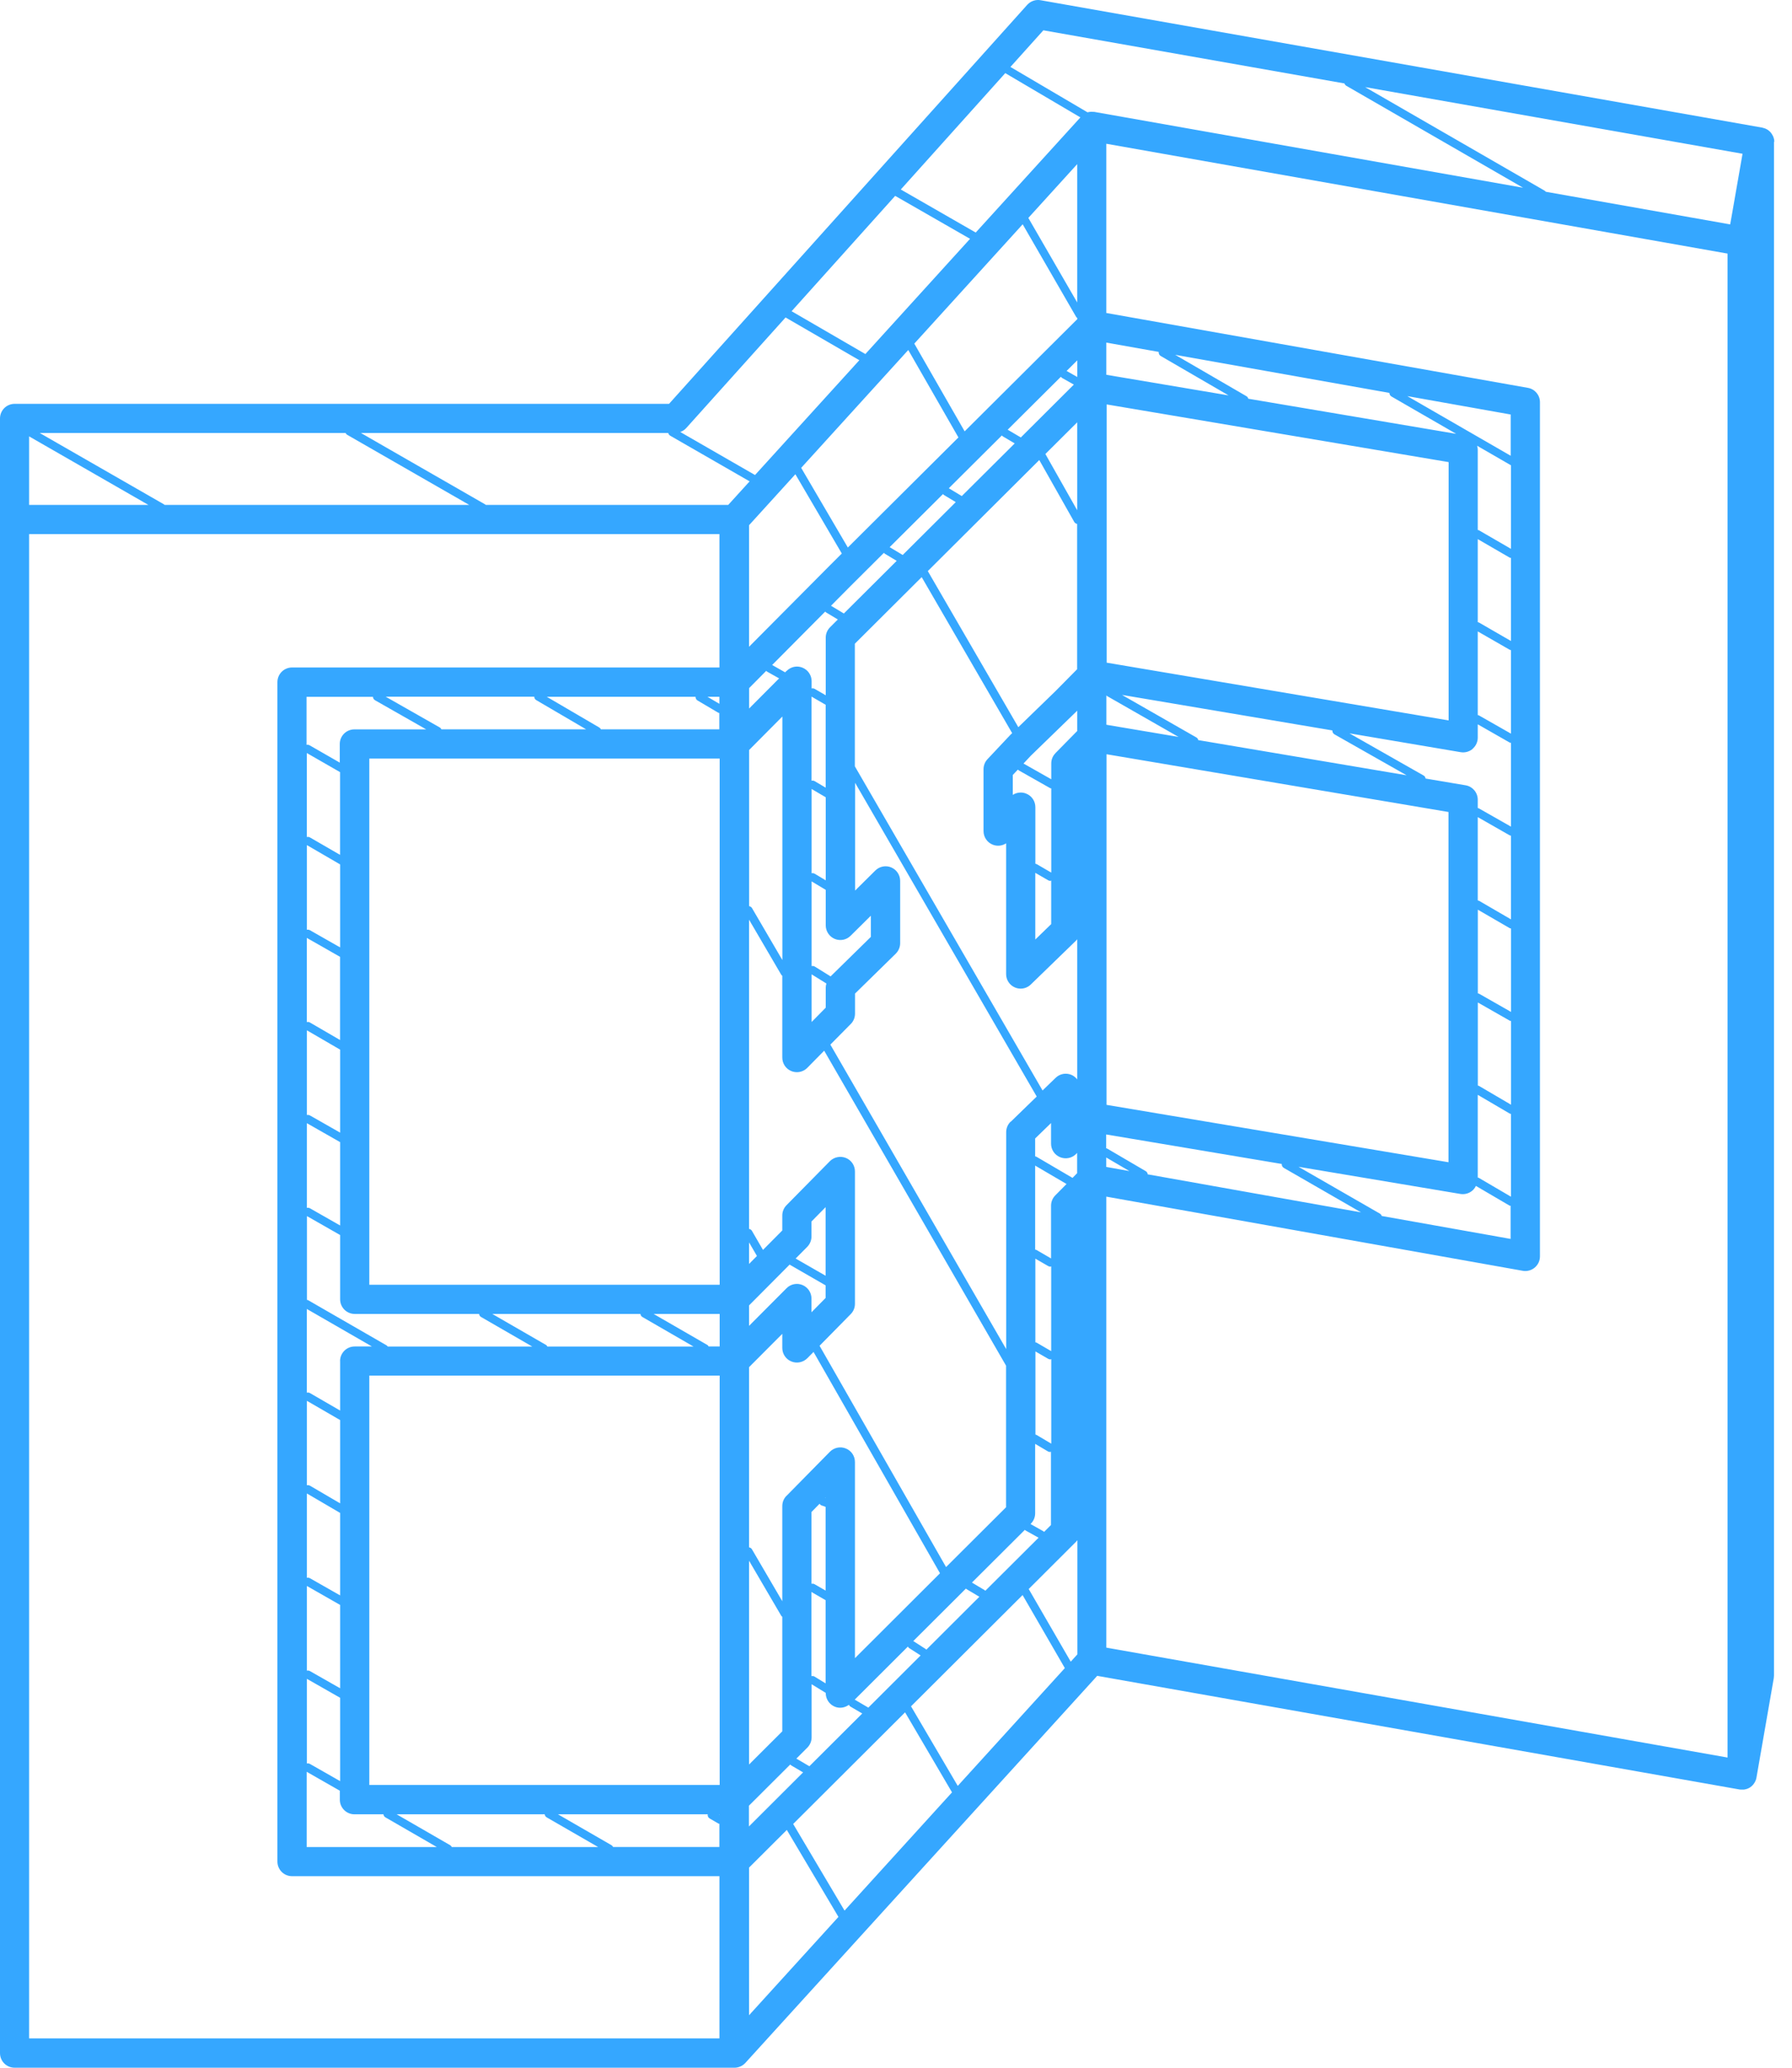 <svg width="78" height="90" viewBox="0 0 78 90" fill="none" xmlns="http://www.w3.org/2000/svg">
<path d="M77.232 6.17C77.232 6.149 77.228 6.13 77.225 6.112C77.225 6.09 77.222 6.068 77.216 6.05C77.213 6.031 77.207 6.016 77.201 5.997C77.195 5.976 77.188 5.954 77.179 5.935C77.173 5.92 77.164 5.904 77.154 5.889C77.145 5.87 77.133 5.849 77.12 5.83C77.111 5.815 77.099 5.802 77.089 5.787C77.077 5.768 77.062 5.753 77.046 5.737C77.034 5.725 77.018 5.713 77.006 5.7C76.99 5.685 76.975 5.673 76.957 5.66C76.941 5.651 76.926 5.642 76.91 5.632C76.892 5.62 76.873 5.611 76.851 5.601C76.836 5.595 76.817 5.589 76.799 5.583C76.777 5.577 76.756 5.57 76.734 5.564C76.725 5.564 76.715 5.558 76.703 5.555L45.295 0.01C45.079 -0.03 44.859 0.048 44.711 0.211L29.121 17.578H0.637C0.284 17.578 0 17.862 0 18.215V22.618V89.363C0 89.716 0.284 90 0.637 90H31.955H31.961C31.961 90 31.968 90 31.971 90C32.147 90 32.317 89.926 32.441 89.793L47.758 72.943L75.726 77.891C75.726 77.891 75.748 77.891 75.757 77.891C75.767 77.891 75.773 77.894 75.782 77.894C75.8 77.894 75.819 77.894 75.838 77.894C75.847 77.894 75.856 77.894 75.862 77.894C75.89 77.894 75.918 77.894 75.946 77.887C75.971 77.884 75.992 77.875 76.014 77.869C76.026 77.866 76.038 77.863 76.051 77.86C76.076 77.85 76.097 77.838 76.119 77.829C76.128 77.823 76.141 77.819 76.15 77.813C76.181 77.795 76.212 77.773 76.24 77.748C76.27 77.72 76.301 77.689 76.326 77.656C76.335 77.646 76.341 77.634 76.348 77.624C76.366 77.6 76.382 77.575 76.394 77.547C76.4 77.535 76.406 77.522 76.412 77.51C76.425 77.482 76.434 77.454 76.44 77.427C76.443 77.414 76.45 77.402 76.45 77.386C76.45 77.38 76.453 77.374 76.453 77.371L77.207 73.042C77.213 73.005 77.216 72.968 77.216 72.933V6.18C77.216 6.18 77.216 6.173 77.216 6.17H77.232ZM46.605 72.324L44.776 69.164L46.846 67.098C46.865 67.08 46.877 67.061 46.896 67.04V72.006L46.608 72.324H46.605ZM41.688 77.733L39.654 74.269L44.51 69.427L46.349 72.606L41.685 77.736L41.688 77.733ZM36.758 83.157L34.524 79.39L39.395 74.532L41.438 78.014L36.761 83.16L36.758 83.157ZM29.171 18.963L32.629 20.952L31.696 21.978H21.147C21.147 21.978 21.131 21.96 21.119 21.954L15.71 18.846H29.087C29.096 18.892 29.127 18.935 29.171 18.963ZM38.962 8.524L42.223 10.395L37.667 15.41L34.456 13.546L38.965 8.524H38.962ZM43.756 3.183L47.026 5.11L42.47 10.122L39.209 8.248L43.756 3.183ZM63.054 20.114V31.357L48.169 28.843V17.603L63.054 20.114ZM64.325 43.634L65.712 44.425C65.731 44.435 65.749 44.438 65.771 44.441V48.084L64.383 47.27C64.365 47.258 64.343 47.255 64.325 47.249V43.631V43.634ZM64.38 43.253C64.362 43.244 64.343 43.238 64.325 43.235V39.595L65.712 40.399C65.731 40.408 65.753 40.412 65.771 40.415V44.045L64.38 43.253ZM64.38 39.212C64.362 39.203 64.343 39.196 64.322 39.193V35.566L65.709 36.358C65.728 36.367 65.746 36.37 65.768 36.373V40.016L64.38 39.209V39.212ZM64.322 47.654L65.709 48.467C65.728 48.48 65.749 48.48 65.768 48.483V52.088L64.38 51.275C64.362 51.263 64.34 51.26 64.322 51.253V47.651V47.654ZM65.768 27.9L64.38 27.099C64.362 27.09 64.343 27.084 64.322 27.081V23.466L65.709 24.27C65.728 24.279 65.749 24.282 65.768 24.285V27.9ZM64.322 27.483L65.709 28.28C65.728 28.29 65.746 28.293 65.768 28.296V31.933L64.377 31.141C64.359 31.132 64.34 31.125 64.322 31.122V27.48V27.483ZM65.768 23.889L64.38 23.085C64.362 23.076 64.343 23.07 64.322 23.067V19.576C64.322 19.514 64.312 19.458 64.294 19.402L65.768 20.253V23.889ZM64.096 32.594C64.238 32.474 64.322 32.294 64.322 32.109V31.527L65.709 32.319C65.728 32.328 65.746 32.331 65.768 32.334V35.98L64.377 35.189C64.359 35.179 64.34 35.173 64.322 35.17V34.808C64.322 34.499 64.099 34.233 63.793 34.181L62.05 33.887C62.044 33.831 62.016 33.782 61.963 33.754L58.737 31.92L63.583 32.74C63.765 32.77 63.957 32.718 64.099 32.597L64.096 32.594ZM48.163 48.09V32.829L63.048 35.343V50.588L48.163 48.09ZM42.89 69.241C42.89 69.241 42.875 69.223 42.862 69.216L42.306 68.883L44.609 66.588C44.609 66.588 44.63 66.613 44.646 66.619L45.205 66.931L42.89 69.238V69.241ZM37.794 74.325L37.203 73.979L39.518 71.669C39.534 71.697 39.549 71.721 39.577 71.737L40.072 72.055L37.794 74.328V74.325ZM35.231 76.879L34.663 76.545L35.142 76.066C35.262 75.945 35.327 75.785 35.327 75.615V73.308L35.942 73.685V73.697C35.942 73.954 36.097 74.186 36.335 74.285C36.542 74.371 36.771 74.334 36.95 74.204C36.965 74.235 36.987 74.263 37.018 74.282L37.531 74.582L35.231 76.876V76.879ZM16.075 77.693V59.875H31.325V77.693H16.075ZM14.805 69.442L13.491 68.694C13.448 68.669 13.402 68.666 13.358 68.675V65.005L14.805 65.852V69.442ZM13.358 69.031L14.805 69.857V73.484L13.491 72.736C13.448 72.711 13.402 72.708 13.358 72.717V69.031ZM14.805 65.435L13.494 64.668C13.451 64.643 13.405 64.637 13.358 64.649V60.972L14.805 61.81V65.435ZM13.358 73.073L14.805 73.898V77.526L13.491 76.777C13.448 76.752 13.402 76.749 13.358 76.759V73.073ZM14.805 59.241V61.396L13.491 60.635C13.448 60.611 13.402 60.604 13.355 60.617V56.974L16.189 58.607H15.438C15.086 58.607 14.802 58.891 14.802 59.244L14.805 59.241ZM13.358 36.784L14.805 37.625V41.237L13.491 40.489C13.448 40.464 13.402 40.461 13.358 40.47V36.784ZM14.805 45.27L13.491 44.506C13.448 44.481 13.402 44.475 13.355 44.487V40.823L14.802 41.648V45.267L14.805 45.27ZM13.358 44.846L14.805 45.687V49.299L13.491 48.551C13.448 48.526 13.402 48.523 13.358 48.532V44.846ZM13.358 48.888L14.805 49.713V53.341L13.491 52.592C13.448 52.568 13.402 52.564 13.358 52.574V48.888ZM14.805 37.211L13.491 36.45C13.448 36.426 13.402 36.419 13.355 36.432V32.777L14.802 33.608V37.211H14.805ZM14.805 53.755V56.553C14.805 56.906 15.089 57.191 15.441 57.191H20.853C20.859 57.243 20.887 57.293 20.94 57.324L23.168 58.61H16.875C16.86 58.588 16.841 58.567 16.817 58.554L13.42 56.597C13.402 56.587 13.383 56.581 13.361 56.578V52.932L14.808 53.758L14.805 53.755ZM31.325 33.018V55.92H16.075V33.018H31.325ZM57.995 31.793C57.989 31.861 58.023 31.926 58.084 31.963L61.225 33.745L52.156 32.214C52.147 32.164 52.116 32.121 52.07 32.096L48.837 30.247L57.995 31.793ZM45.758 62.837L45.128 62.463C45.109 62.451 45.088 62.444 45.069 62.441V58.823L45.626 59.145C45.653 59.16 45.684 59.17 45.715 59.17C45.731 59.17 45.746 59.16 45.758 59.157V62.834V62.837ZM45.758 58.811L45.125 58.443C45.106 58.434 45.088 58.427 45.066 58.424V54.785L45.623 55.106C45.65 55.122 45.681 55.131 45.712 55.131C45.728 55.131 45.743 55.122 45.755 55.119V58.811H45.758ZM43.987 48.823C43.864 48.943 43.796 49.107 43.796 49.28V58.721L36.143 45.468L37.033 44.568C37.151 44.45 37.216 44.289 37.216 44.119V43.247L38.99 41.509C39.11 41.389 39.181 41.225 39.181 41.055V38.343C39.181 38.086 39.027 37.854 38.792 37.755C38.557 37.656 38.282 37.709 38.1 37.891L37.219 38.763V34.072L45.125 47.728L43.994 48.826L43.987 48.823ZM41.181 68.212L35.673 58.576L37.03 57.197C37.148 57.079 37.213 56.918 37.213 56.751V50.987C37.213 50.731 37.058 50.496 36.817 50.4C36.579 50.304 36.304 50.36 36.122 50.542L34.233 52.459C34.116 52.577 34.051 52.738 34.051 52.905V53.557L33.21 54.404L32.728 53.572C32.7 53.526 32.654 53.498 32.604 53.489V40.031L34.004 42.425C34.017 42.446 34.035 42.459 34.051 42.471V46.033C34.051 46.29 34.205 46.525 34.446 46.621C34.524 46.652 34.607 46.667 34.687 46.667C34.854 46.667 35.018 46.602 35.139 46.479L35.874 45.733L43.79 59.442V65.605L41.175 68.212H41.181ZM23.823 58.607C23.808 58.579 23.79 58.551 23.759 58.536L21.428 57.191H27.875C27.882 57.243 27.909 57.293 27.962 57.324L30.187 58.61H23.827L23.823 58.607ZM30.846 58.607C30.83 58.579 30.812 58.551 30.781 58.536L28.45 57.191H31.325V58.607H30.846ZM44.513 9.761L46.843 13.796C46.856 13.818 46.874 13.83 46.893 13.845V13.889L41.988 18.775L39.797 14.956L44.513 9.764V9.761ZM44.086 33.729L44.306 33.497C44.306 33.497 44.328 33.522 44.343 33.531L45.703 34.301C45.721 34.31 45.74 34.314 45.758 34.317V37.981L45.125 37.613C45.106 37.604 45.088 37.598 45.066 37.594V35.133C45.066 34.873 44.909 34.638 44.664 34.542C44.587 34.511 44.51 34.496 44.429 34.496C44.309 34.496 44.188 34.53 44.083 34.598V33.729H44.086ZM45.066 37.993L45.623 38.315C45.65 38.331 45.681 38.34 45.712 38.34C45.728 38.34 45.743 38.331 45.755 38.327V40.223L45.063 40.894V37.99L45.066 37.993ZM45.941 32.783C45.823 32.9 45.758 33.061 45.758 33.228V33.918L44.55 33.234L44.871 32.891L46.843 30.977L46.887 30.931V31.818L45.938 32.783H45.941ZM46.89 29.122L45.95 30.074L44.324 31.651L40.384 24.857L45.236 20.024L46.76 22.721C46.788 22.767 46.834 22.795 46.883 22.804V29.125L46.89 29.122ZM33.352 29.202C33.352 29.202 33.377 29.227 33.392 29.236L33.912 29.527L32.607 30.838V29.95L33.352 29.199V29.202ZM32.607 32.644L34.054 31.187V41.788L32.731 39.524C32.703 39.478 32.657 39.45 32.607 39.441V32.641V32.644ZM34.239 29.199L34.174 29.264L33.609 28.945L35.918 26.62C35.918 26.62 35.942 26.648 35.958 26.657L36.468 26.963L36.131 27.3C36.01 27.421 35.942 27.582 35.942 27.752V30.263L35.46 29.984C35.417 29.96 35.37 29.956 35.327 29.966V29.65C35.327 29.394 35.173 29.162 34.935 29.063C34.857 29.032 34.774 29.013 34.694 29.013C34.527 29.013 34.366 29.078 34.242 29.202L34.239 29.199ZM35.942 34.286L35.46 34.001C35.417 33.977 35.37 33.97 35.324 33.983V30.321L35.939 30.677V34.286H35.942ZM35.327 34.341L35.942 34.703V38.318L35.463 38.031C35.42 38.006 35.37 38 35.327 38.009V34.338V34.341ZM35.327 42.409L35.97 42.808C35.955 42.864 35.942 42.923 35.942 42.981V43.859L35.327 44.484V42.409ZM36.159 42.502L35.466 42.072C35.423 42.044 35.374 42.041 35.327 42.05V38.364L35.942 38.733V40.279C35.942 40.535 36.097 40.767 36.332 40.866C36.57 40.965 36.842 40.913 37.024 40.73L37.905 39.858V40.78L36.159 42.493V42.502ZM36.73 26.703L36.171 26.366L37.027 25.503L38.474 24.062C38.486 24.081 38.505 24.096 38.526 24.109L39.03 24.412L36.733 26.7L36.73 26.703ZM39.29 24.155L38.724 23.815L41.045 21.505C41.057 21.521 41.073 21.536 41.092 21.549L41.601 21.855L39.29 24.158V24.155ZM43.607 18.954C43.62 18.973 43.638 18.988 43.66 19L44.167 19.3L41.864 21.592L41.299 21.252L43.607 18.954ZM44.429 19.038L43.861 18.703L46.176 16.4C46.191 16.421 46.21 16.437 46.231 16.452L46.741 16.74L44.433 19.041L44.429 19.038ZM46.89 16.409L46.426 16.146L46.89 15.685V16.409ZM41.719 19.038L36.904 23.831L34.873 20.364L39.534 15.234L41.716 19.038H41.719ZM36.641 24.093L36.125 24.607L32.604 28.151V22.86L34.62 20.642L36.641 24.093ZM32.604 54.077L32.947 54.667L32.604 55.014V54.074V54.077ZM32.604 56.819L34.369 55.044L35.936 55.947V56.495L35.321 57.119V56.52C35.321 56.263 35.166 56.031 34.928 55.932C34.691 55.833 34.416 55.889 34.236 56.071L32.604 57.71V56.822V56.819ZM35.939 55.53L34.632 54.779L35.136 54.271C35.253 54.151 35.321 53.99 35.321 53.823V53.167L35.936 52.543V55.533L35.939 55.53ZM45.381 47.468L37.209 33.355V28.018L40.118 25.12L44.056 31.911L43.963 32.001L42.983 33.043C42.872 33.16 42.81 33.318 42.81 33.479V36.175C42.81 36.435 42.968 36.67 43.212 36.766C43.406 36.843 43.623 36.818 43.793 36.707V42.397C43.793 42.654 43.944 42.882 44.179 42.981C44.26 43.015 44.343 43.031 44.426 43.031C44.587 43.031 44.748 42.969 44.868 42.851L46.831 40.947C46.853 40.928 46.868 40.903 46.887 40.882V46.983C46.822 46.899 46.738 46.828 46.636 46.785C46.401 46.686 46.129 46.735 45.947 46.915L45.381 47.462V47.468ZM48.157 30.269C48.157 30.269 48.175 30.287 48.188 30.297L51.297 32.075L48.157 31.546V30.272V30.269ZM46.887 22.21L45.502 19.761L46.887 18.382V22.21ZM46.887 13.165L44.76 9.485L46.887 7.144V13.165ZM31.319 78.97V78.982L31.297 78.97H31.319ZM32.604 67.933L34.004 70.327C34.017 70.348 34.035 70.361 34.051 70.373V75.358L32.604 76.802V67.933ZM34.233 65.107C34.116 65.224 34.051 65.385 34.051 65.552V69.696L32.728 67.432C32.7 67.386 32.654 67.358 32.604 67.349V59.507L34.051 58.056V58.672C34.051 58.928 34.205 59.163 34.446 59.259C34.684 59.358 34.959 59.3 35.142 59.117L35.411 58.845L40.915 68.478L37.213 72.173V63.635C37.213 63.378 37.058 63.143 36.817 63.047C36.579 62.948 36.304 63.007 36.122 63.19L34.233 65.11V65.107ZM35.939 65.209L35.924 65.203L35.939 65.187V65.209ZM35.673 65.456C35.695 65.487 35.72 65.512 35.757 65.524L35.936 65.589V69.232L35.454 68.954C35.411 68.929 35.364 68.926 35.321 68.935V65.812L35.673 65.453V65.456ZM35.321 69.294L35.936 69.65V73.271L35.457 72.977C35.414 72.949 35.364 72.946 35.318 72.955V69.294H35.321ZM40.319 71.802C40.319 71.802 40.303 71.783 40.294 71.777L39.766 71.437C39.766 71.437 39.756 71.434 39.75 71.431L42.043 69.145C42.043 69.145 42.059 69.161 42.068 69.167L42.628 69.501L40.322 71.802H40.319ZM45.453 66.681C45.453 66.681 45.431 66.659 45.415 66.65L44.856 66.335L44.871 66.319C44.992 66.198 45.057 66.038 45.057 65.868V62.846L45.613 63.174C45.641 63.193 45.672 63.199 45.703 63.199C45.718 63.199 45.734 63.193 45.746 63.187V66.378L45.449 66.675L45.453 66.681ZM45.749 52.478V54.775L45.116 54.407C45.097 54.398 45.078 54.392 45.057 54.389V50.734L46.423 51.535L45.932 52.032C45.814 52.15 45.749 52.311 45.749 52.478ZM46.683 51.269L45.116 50.35C45.097 50.338 45.075 50.335 45.057 50.332V49.553L45.749 48.882V49.781C45.749 50.038 45.904 50.273 46.145 50.369C46.383 50.465 46.658 50.412 46.84 50.227L46.883 50.18V51.065L46.686 51.266L46.683 51.269ZM15.114 18.926L20.427 21.978H7.167C7.167 21.978 7.149 21.96 7.14 21.954L1.728 18.846H15.043C15.058 18.877 15.08 18.908 15.114 18.926ZM6.46 21.978H1.267V18.994L6.46 21.978ZM31.312 30.634L30.793 30.328H31.312V30.634ZM30.274 30.328C30.274 30.392 30.302 30.454 30.36 30.488L31.266 31.023C31.266 31.023 31.297 31.033 31.309 31.036V31.744H26.154C26.138 31.713 26.117 31.685 26.086 31.666L23.799 30.328H30.271H30.274ZM23.255 30.328C23.255 30.386 23.286 30.442 23.341 30.473L25.511 31.744H19.212C19.197 31.713 19.175 31.682 19.141 31.663L16.789 30.325H23.255V30.328ZM16.233 30.328C16.236 30.386 16.264 30.442 16.319 30.476L18.551 31.747H15.426C15.074 31.747 14.789 32.031 14.789 32.384V33.194L13.476 32.44C13.432 32.415 13.386 32.412 13.343 32.421V30.331H16.23L16.233 30.328ZM13.346 77.117L14.792 77.943V78.333C14.792 78.685 15.077 78.97 15.429 78.97H16.69C16.696 79.022 16.724 79.072 16.777 79.103L19.014 80.395H13.349V77.121L13.346 77.117ZM19.663 80.392C19.648 80.361 19.626 80.333 19.595 80.315L17.265 78.97H23.709C23.715 79.022 23.743 79.072 23.796 79.103L26.036 80.395H19.666L19.663 80.392ZM26.686 80.392C26.67 80.361 26.648 80.333 26.617 80.315L24.287 78.97H30.805C30.793 79.041 30.824 79.115 30.892 79.152L31.269 79.372C31.269 79.372 31.297 79.378 31.312 79.384V80.392H26.686ZM32.598 78.596L34.397 76.802C34.397 76.802 34.422 76.83 34.44 76.842L34.956 77.145L32.598 79.499V78.599V78.596ZM48.151 50.381L49.158 50.972L48.151 50.792V50.381ZM49.956 51.114C49.95 51.059 49.922 51.003 49.869 50.975L48.206 50.001C48.188 49.989 48.166 49.985 48.148 49.979V49.379L55.791 50.663C55.785 50.731 55.819 50.796 55.878 50.833L59.24 52.769L49.953 51.114H49.956ZM60.143 52.929C60.13 52.886 60.103 52.849 60.062 52.824L56.52 50.786L63.567 51.968C63.753 51.998 63.941 51.946 64.084 51.825C64.151 51.767 64.204 51.699 64.241 51.618L65.694 52.469C65.712 52.481 65.734 52.481 65.752 52.484V53.925L60.14 52.926L60.143 52.929ZM65.756 19.838L61.255 17.241L65.756 18.042V19.841V19.838ZM60.477 17.102C60.477 17.164 60.508 17.222 60.563 17.256L63.382 18.883L54.335 17.355C54.323 17.309 54.295 17.269 54.252 17.244L51.152 15.444L60.477 17.102ZM50.435 15.317C50.425 15.386 50.459 15.457 50.521 15.494L53.476 17.21L48.154 16.313V14.912L50.435 15.317ZM67.236 8.301L59.42 3.792L75.847 6.693L75.362 9.47L75.309 9.767L67.285 8.347C67.27 8.329 67.255 8.313 67.233 8.301H67.236ZM45.412 1.319L58.52 3.632C58.533 3.672 58.56 3.709 58.601 3.734L66.293 8.171L47.625 4.869C47.625 4.869 47.597 4.869 47.582 4.869C47.563 4.869 47.548 4.869 47.529 4.865C47.511 4.865 47.492 4.865 47.474 4.865C47.458 4.865 47.443 4.872 47.428 4.872C47.418 4.872 47.406 4.872 47.397 4.878C47.384 4.878 47.372 4.878 47.359 4.884C47.353 4.884 47.344 4.887 47.338 4.89L43.981 2.914L45.409 1.325L45.412 1.319ZM34.193 13.818L37.404 15.679L32.864 20.676L29.609 18.802C29.708 18.768 29.801 18.71 29.872 18.629L34.196 13.815L34.193 13.818ZM1.267 88.723V23.249H31.315V29.053H12.712C12.36 29.053 12.075 29.338 12.075 29.691V81.026C12.075 81.379 12.36 81.663 12.712 81.663H31.315V88.723H1.267ZM32.601 81.292L34.248 79.65L36.495 83.435L32.604 87.715V81.292H32.601ZM48.154 52.085L66.281 55.313C66.318 55.32 66.355 55.323 66.392 55.323C66.541 55.323 66.686 55.27 66.8 55.174C66.946 55.054 67.029 54.874 67.029 54.686V17.507C67.029 17.198 66.81 16.935 66.504 16.882L48.154 13.623V6.257L59.281 8.224L75.195 11.038V76.499L48.154 71.715V52.082V52.085Z" fill="#35A7FF"/>
</svg>
